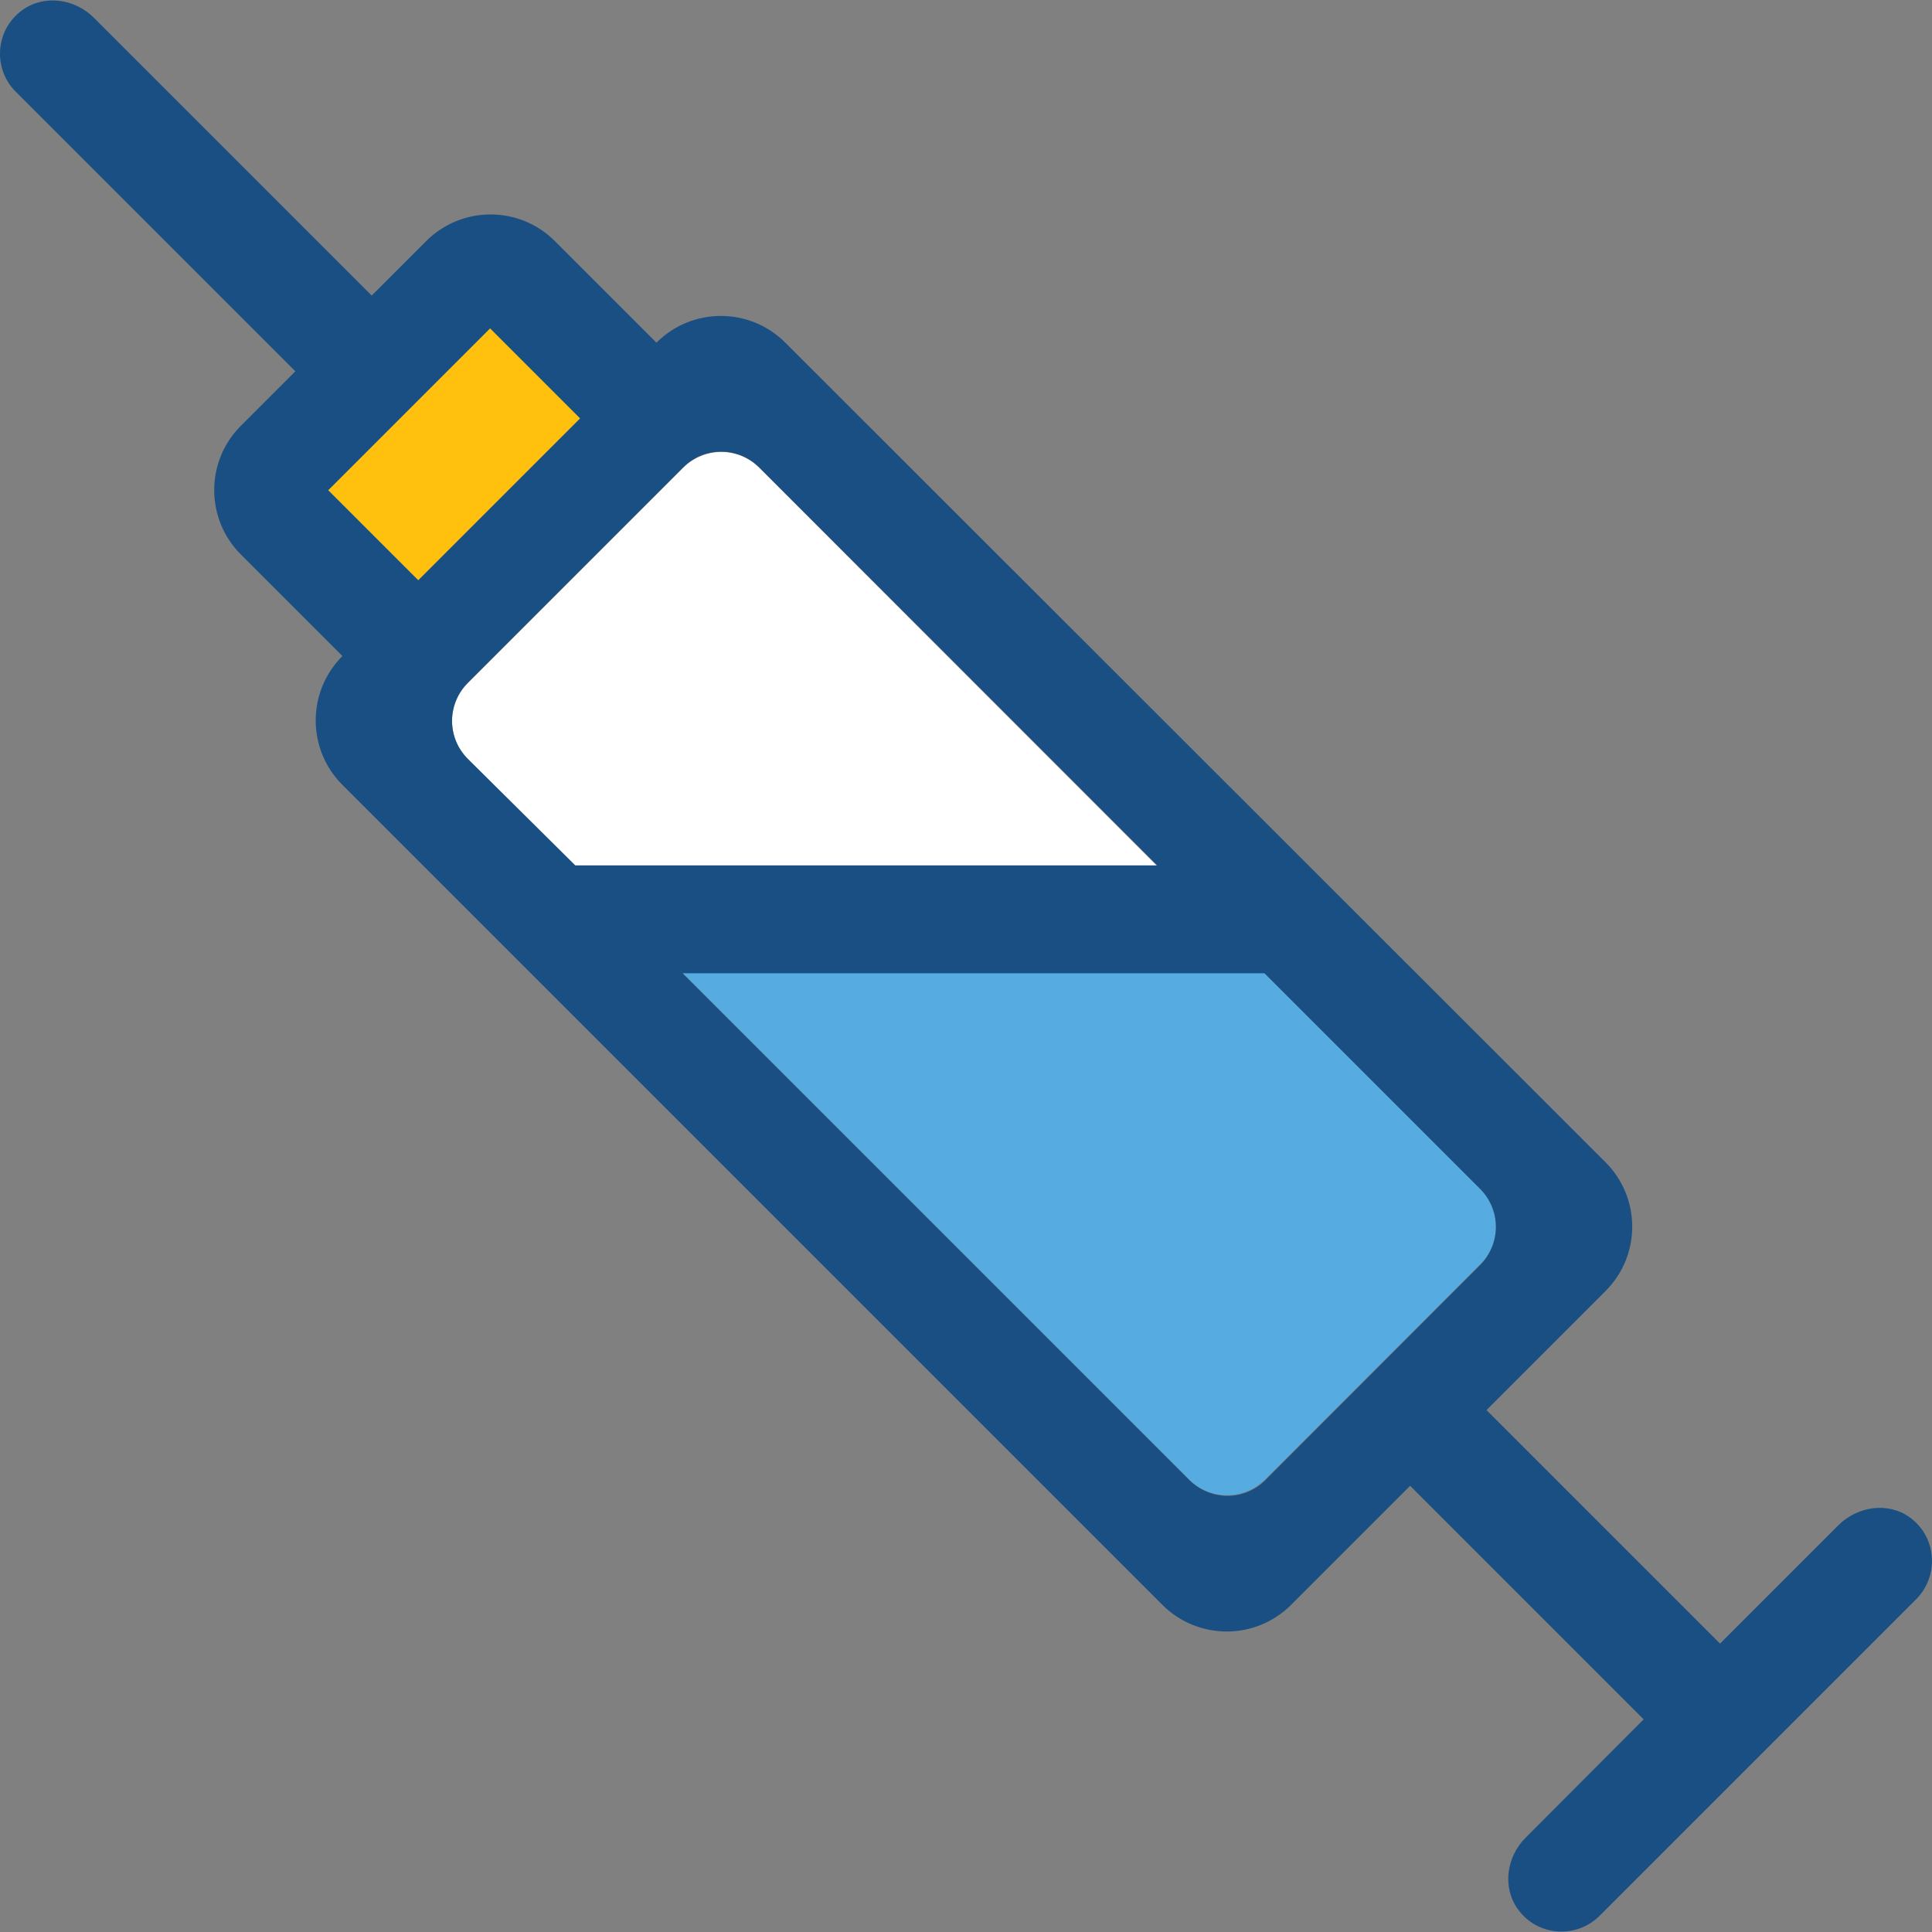<?xml version="1.0" encoding="iso-8859-1"?>
<!-- Uploaded to: SVG Repo, www.svgrepo.com, Generator: SVG Repo Mixer Tools -->
<svg version="1.1" id="Layer_1" xmlns="http://www.w3.org/2000/svg" xmlns:xlink="http://www.w3.org/1999/xlink" 
	 viewBox="0 0 392.566 392.566" xml:space="preserve">
<rect x="0" y="0" width="392.566" height="392.566" fill="#808080" stroke="none"/>
<rect x="79.355" y="68.968" transform="matrix(-0.707 -0.707 0.707 -0.707 92.422 222.821)" style="fill:#FFC10D;" width="25.988" height="46.61"/>
<path style="fill:#FFFFFF;" d="M235.138,175.969l-80.873-80.937c-4.267-4.267-11.119-4.267-15.451,0l-43.766,43.766
	c-4.267,4.267-4.267,11.119,0,15.451l21.786,21.786h118.303V175.969z"/>
<path style="fill:#56ACE0;" d="M300.754,241.521l-43.83-43.83H138.685l102.917,102.917c4.267,4.267,11.119,4.267,15.451,0
	l43.766-43.766C305.02,252.769,305.02,245.852,300.754,241.521z"/>
<path style="fill:#194F82;" d="M388.026,308.301c-4.396-3.168-10.602-2.263-14.481,1.616l-24.048,24.048l-47.451-47.451
	l24.178-24.178c7.24-7.24,7.24-18.941,0-26.182L159.566,69.626c-7.24-7.24-18.941-7.24-26.182,0l0,0l-20.622-20.622
	c-7.24-7.24-18.941-7.24-26.182,0L75.525,60.058L19.089,3.622C15.21-0.257,9.069-1.162,4.608,2.006
	c-5.624,4.008-6.077,11.895-1.487,16.549L60.01,75.444L48.956,86.499c-7.24,7.24-7.24,18.941,0,26.182l20.622,20.622
	c-7.24,7.24-7.24,18.941,0,26.182l166.594,166.594c7.24,7.24,18.941,7.24,26.182,0l24.178-24.178l47.451,47.451L309.998,373.4
	c-3.879,3.879-4.784,10.02-1.616,14.481c4.008,5.624,11.895,6.077,16.614,1.422l64.388-64.388
	C394.039,320.196,393.586,312.309,388.026,308.301z M66.669,99.622l32.905-32.905l18.295,18.295l-32.905,32.905L66.669,99.622z
	 M95.049,154.183c-4.267-4.267-4.267-11.119,0-15.451l43.766-43.766c4.267-4.267,11.119-4.267,15.451,0l80.873,80.873H116.899
	L95.049,154.183z M257.117,300.737c-4.267,4.267-11.119,4.267-15.451,0L138.685,197.755h118.238l43.83,43.83
	c4.267,4.267,4.267,11.119,0,15.451L257.117,300.737z"/>
</svg>